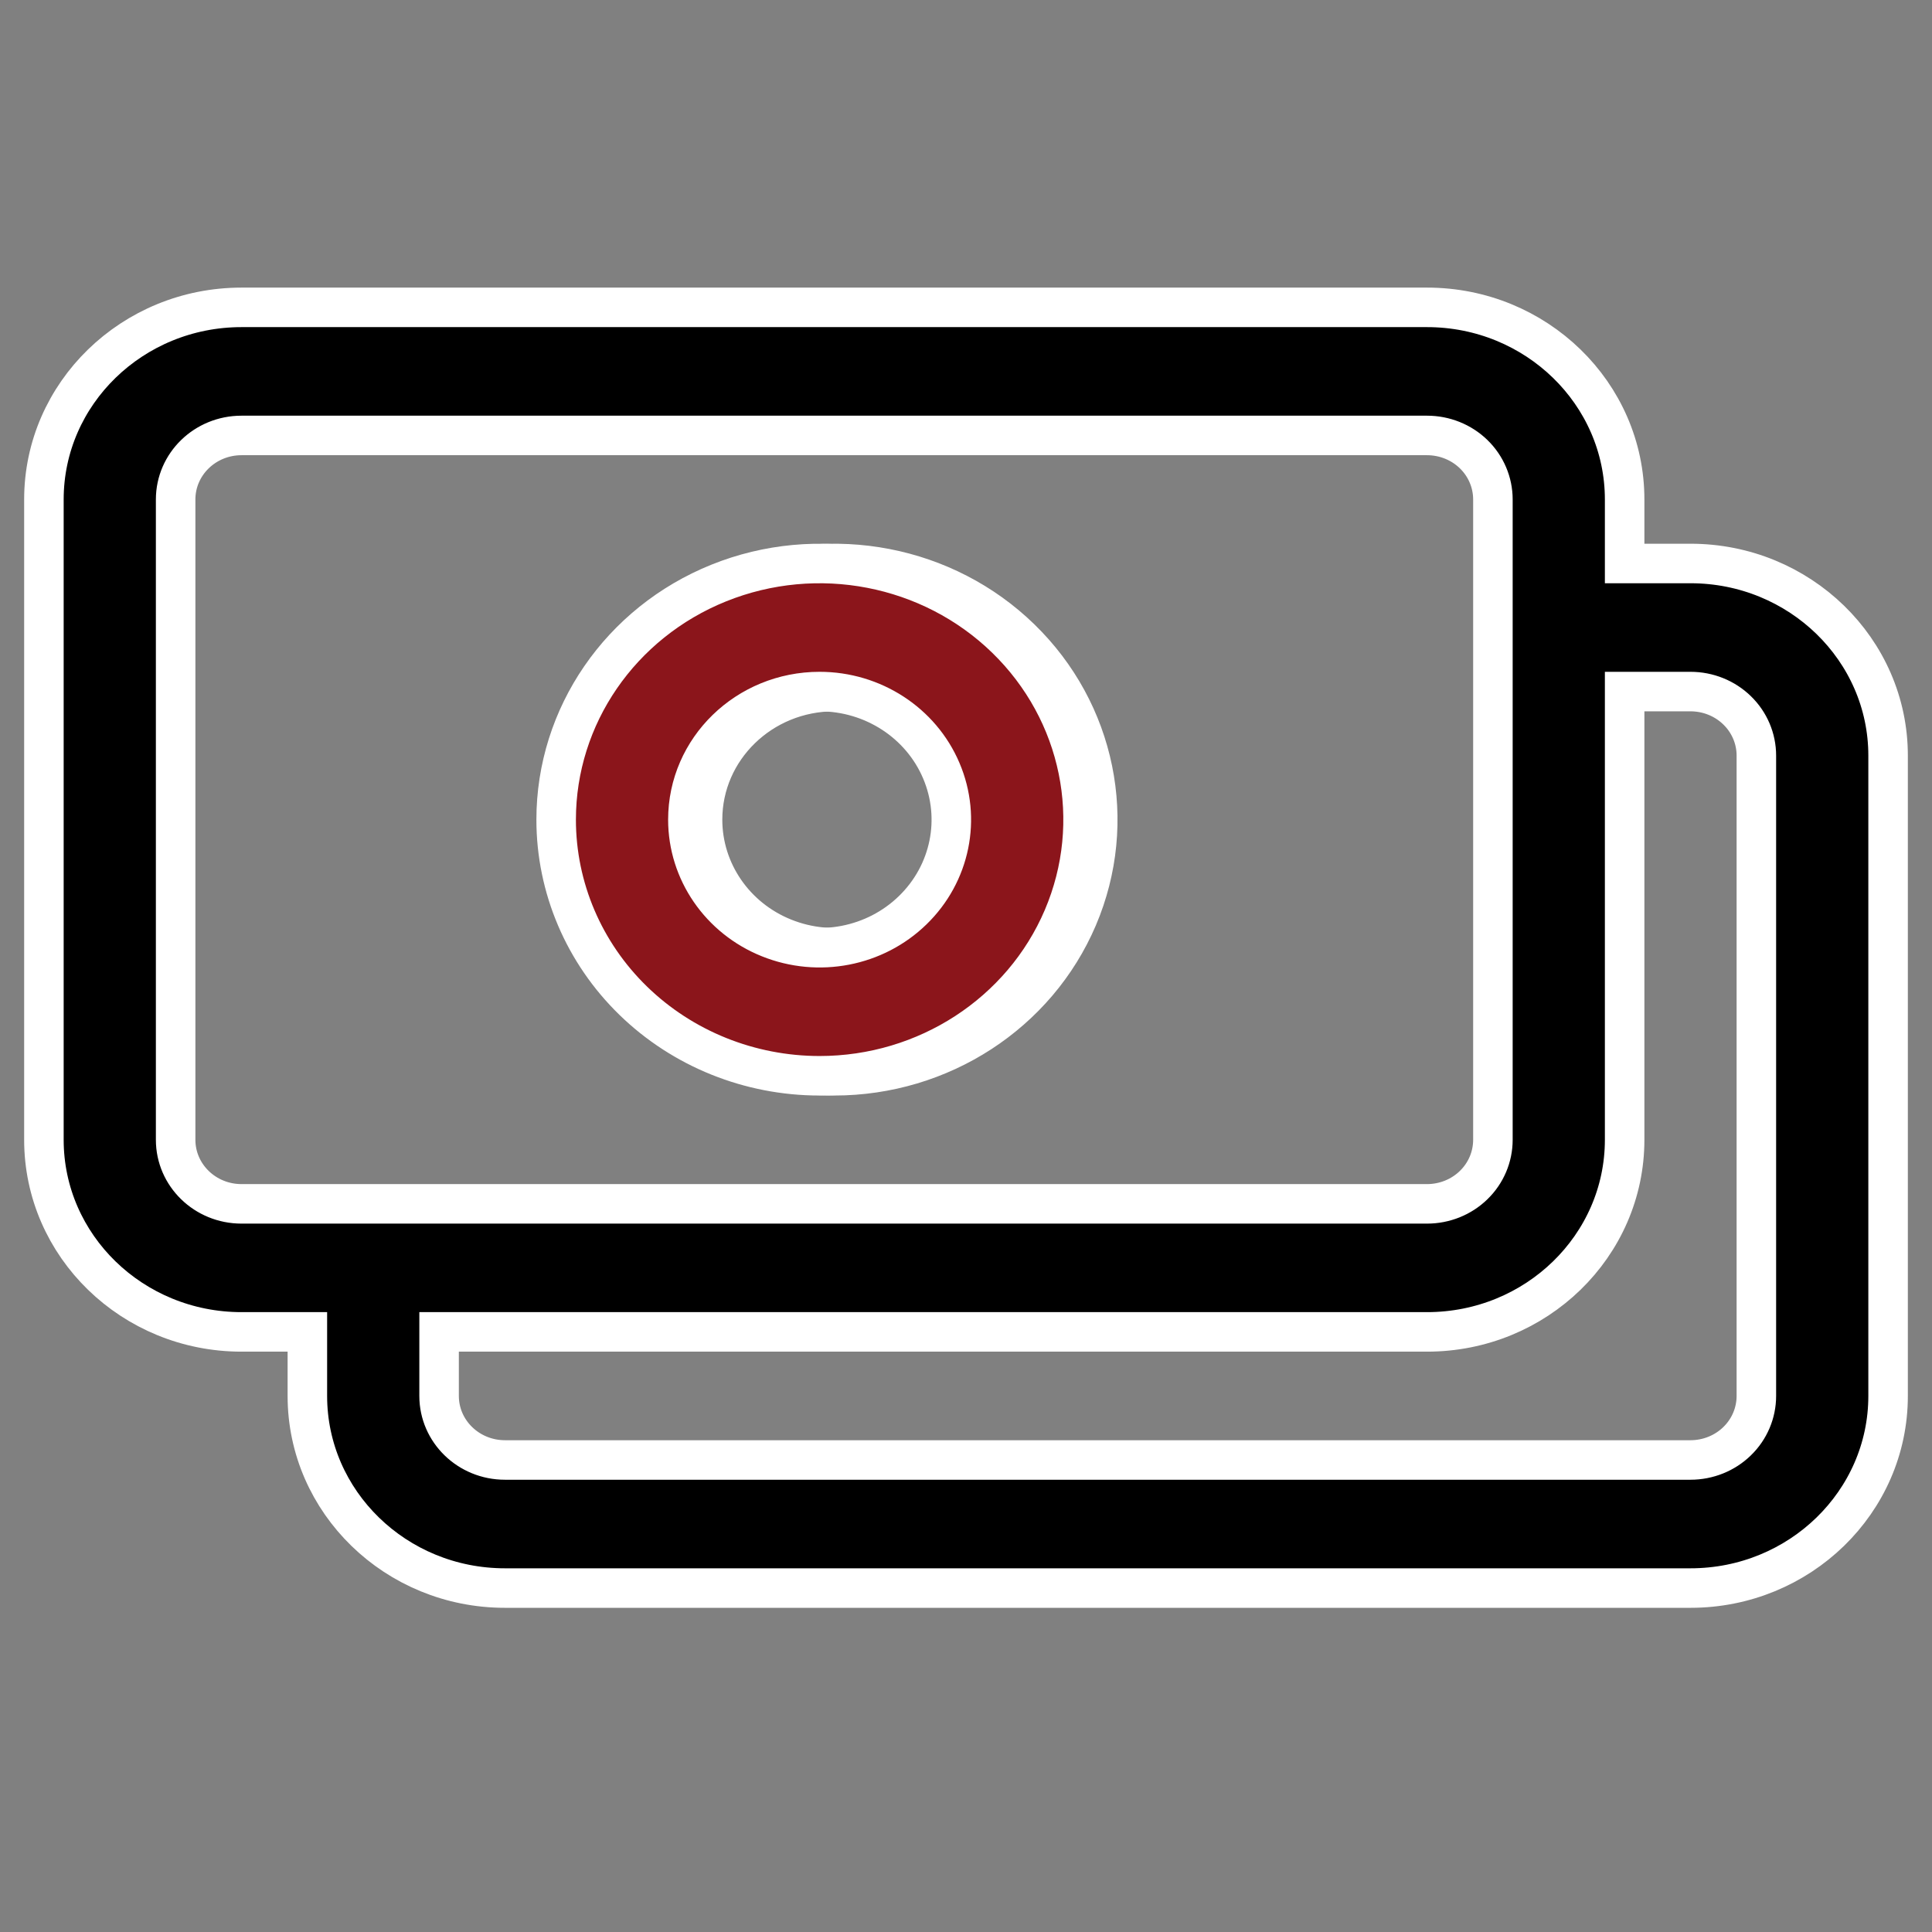 <svg width="44" height="44" viewBox="0 0 44 44" fill="none" xmlns="http://www.w3.org/2000/svg">
<rect x="0" y="0" width="44" height="44" fill="#808080" stroke="none"/>
<path d="M38.5 12.833H37V11.375C37 8.96 34.984 7 32.5 7H5.5C3.016 7 1 8.96 1 11.375V25.958C1 28.374 3.016 30.333 5.5 30.333H7V31.792C7 34.207 9.016 36.167 11.5 36.167H38.5C40.984 36.167 43 34.207 43 31.792V17.208C43 14.793 40.984 12.833 38.5 12.833ZM4 25.958V11.375C4 10.569 4.671 9.917 5.5 9.917H32.5C32.898 9.917 33.28 10.07 33.561 10.343C33.843 10.617 34 10.989 34 11.375V25.958C34 26.345 33.843 26.717 33.561 26.99C33.28 27.264 32.898 27.417 32.5 27.417H5.5C4.671 27.417 4 26.764 4 25.958ZM40 31.792C40 32.178 39.843 32.55 39.561 32.823C39.28 33.097 38.898 33.25 38.5 33.25H11.5C10.671 33.25 10 32.597 10 31.792V30.333H32.5C34.984 30.333 37 28.374 37 25.958V15.75H38.5C38.898 15.75 39.28 15.903 39.561 16.177C39.843 16.45 40 16.822 40 17.208V31.792ZM19 24.5C21.426 24.5 23.614 23.078 24.543 20.9C25.473 18.72 24.959 16.209 23.243 14.541C21.528 12.873 18.946 12.374 16.703 13.278C14.463 14.181 13 16.308 13 18.667C13 20.214 13.632 21.698 14.757 22.792C15.882 23.886 17.408 24.5 19 24.5ZM19 15.75C20.213 15.75 21.308 16.461 21.771 17.551C22.236 18.641 21.979 19.895 21.121 20.728C20.264 21.563 18.974 21.813 17.852 21.361C16.731 20.911 16 19.846 16 18.667C16 17.055 17.343 15.75 19 15.75Z" fill="black" stroke="white" stroke-width="0.9"/>
<path d="M18.666 24.5C21.092 24.5 23.28 23.078 24.209 20.9C25.139 18.72 24.625 16.21 22.909 14.542C21.194 12.874 18.612 12.374 16.369 13.278C14.129 14.181 12.666 16.308 12.666 18.667C12.666 20.215 13.298 21.699 14.423 22.792C15.548 23.886 17.074 24.5 18.666 24.5ZM18.666 15.75C19.879 15.75 20.974 16.461 21.437 17.551C21.902 18.642 21.645 19.896 20.787 20.729C19.93 21.564 18.64 21.813 17.518 21.361C16.397 20.911 15.666 19.846 15.666 18.667C15.666 17.056 17.008 15.75 18.666 15.75Z" fill="#8B151B" stroke="white" stroke-width="0.9"/>
</svg>
